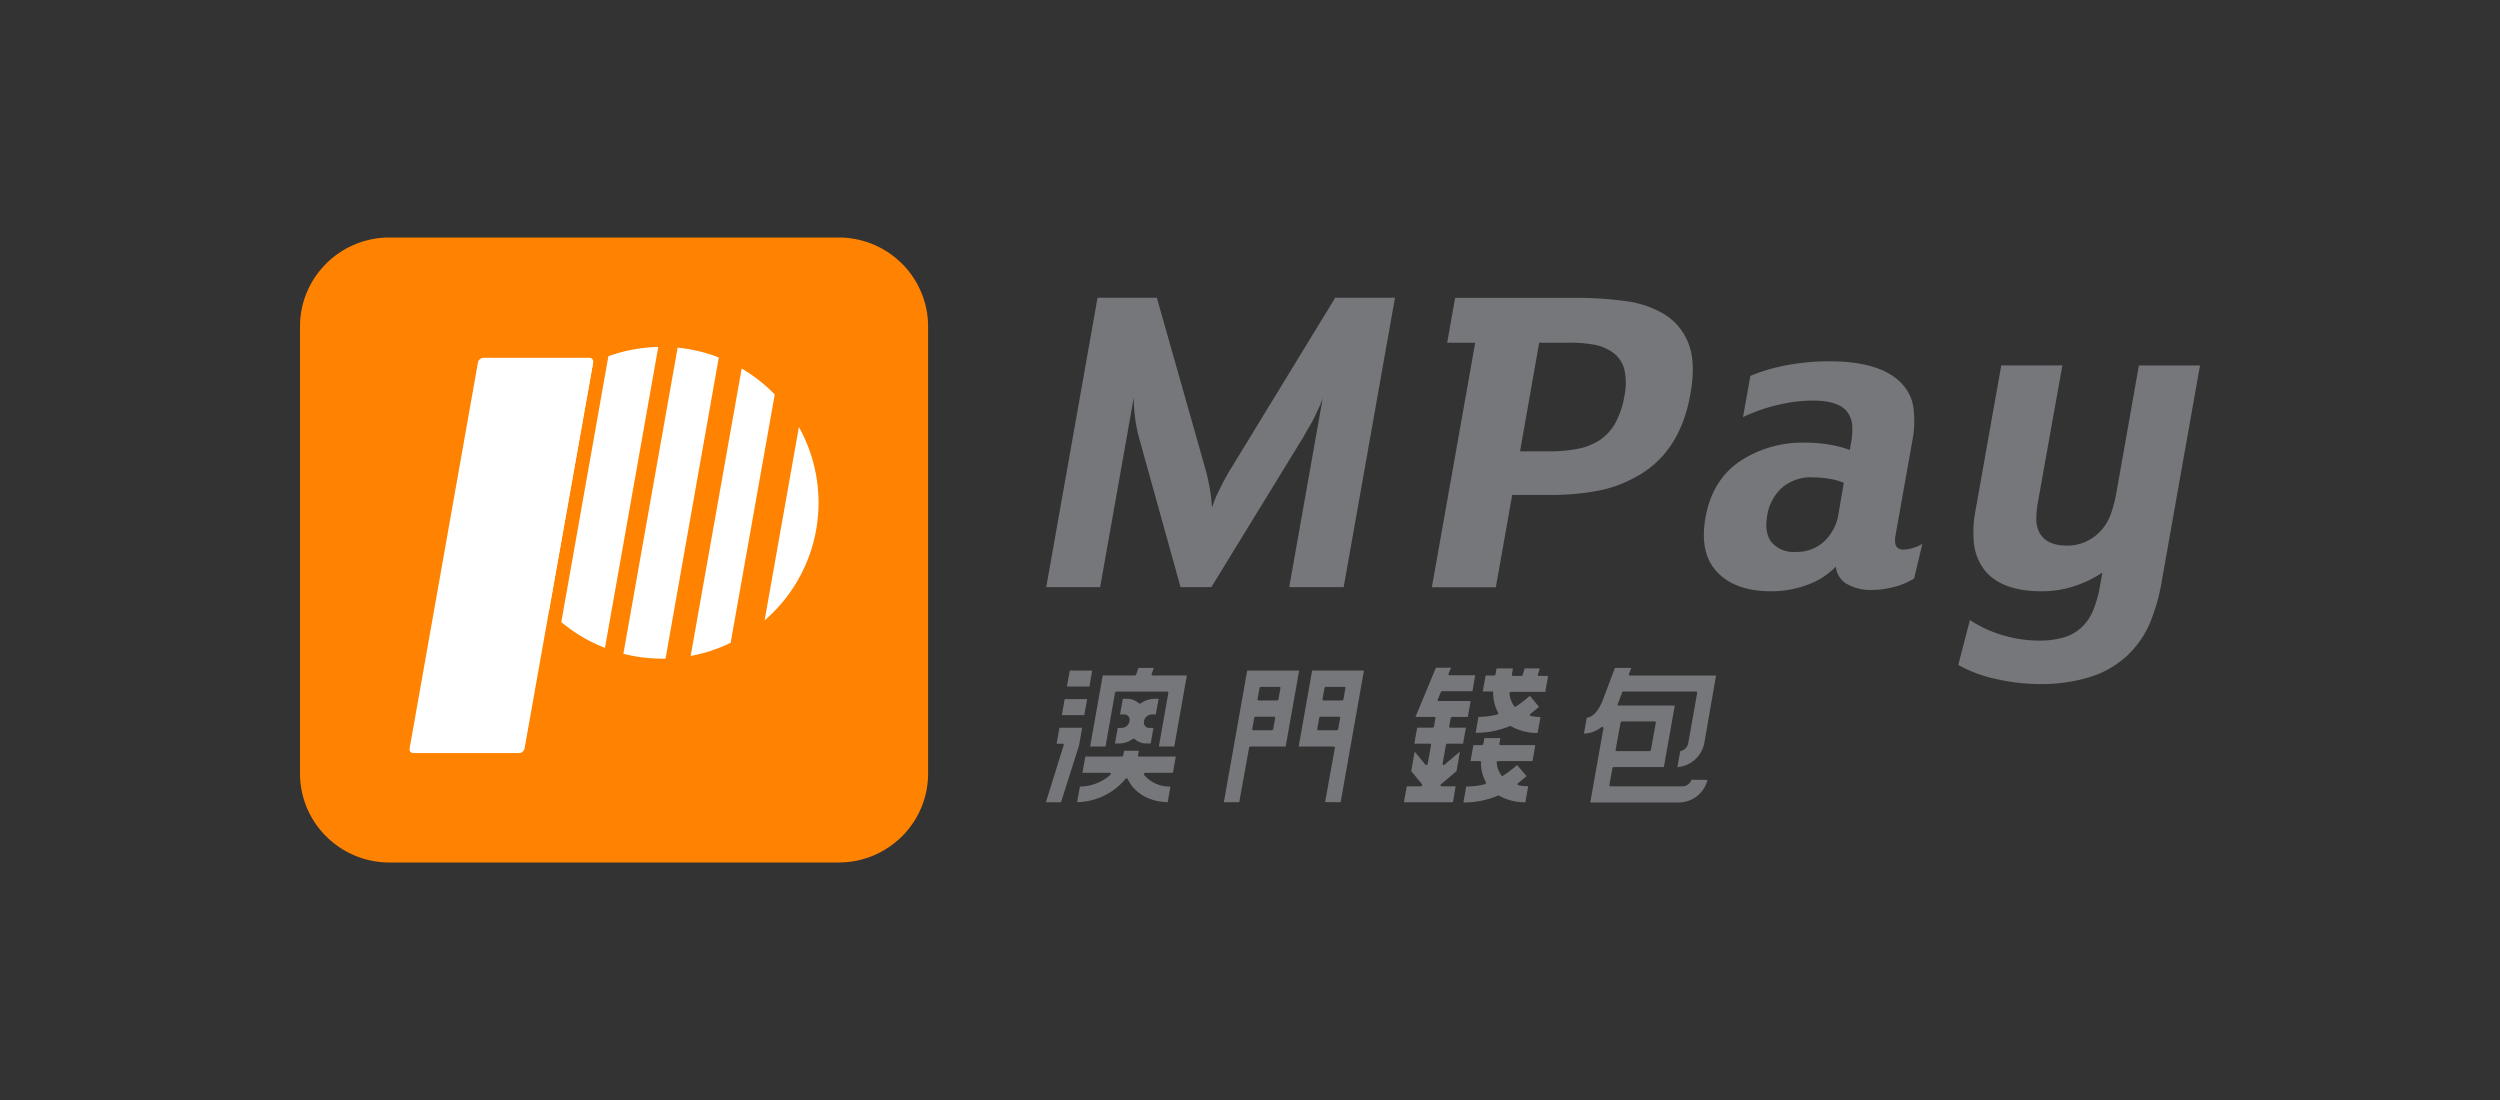 <svg width="200" height="88" xmlns="http://www.w3.org/2000/svg"><rect width="100%" height="100%" fill="#333333" stroke="none"/><g fill="none" fill-rule="evenodd"><g fill-rule="nonzero"><path d="M74.249 61.874a7.104 7.104 0 01-2.095 5.039A7.176 7.176 0 0167.09 69H31.158C27.204 68.998 24 65.808 24 61.874V26.126c0-3.934 3.204-7.124 7.158-7.126H67.09c1.899 0 3.72.75 5.063 2.087a7.104 7.104 0 012.095 5.04v35.747z" fill="#FF8300"/><path d="M47.127 28.626h-8.451a.466.466 0 00-.44.37L32.77 59.874a.3.3 0 00.305.37h8.456a.462.462 0 00.435-.37l5.487-30.876a.3.3 0 00-.325-.37zm7.083-.815l-4.339 24.491c1.01.257 2.05.388 3.093.39h.278L57.503 28.6a12.383 12.383 0 00-3.293-.788zm-9.305 21.956a12.514 12.514 0 003.492 2.063l4.265-24.073a12.52 12.52 0 00-3.99.74l-3.767 21.27zm10.348 2.707a12.402 12.402 0 003.199-1.05l3.527-19.865a12.534 12.534 0 00-2.645-2.078l-4.081 22.993z" fill="#FFF"/><path d="M47.445 29.02a12.489 12.489 0 00-6.822 9.029 12.44 12.44 0 003.294 10.809l3.528-19.838zm16.467 5.141l-2.744 15.47a12.438 12.438 0 002.744-15.47z" fill="#FFF"/><path d="M116.45 62.907h-1.118a.09.09 0 01-.086-.062.113.113 0 01.043-.11l1.231-1.044.275-1.56-1.227 1.037a.11.11 0 01-.118.023.086.086 0 01-.043-.093l.267-1.506a.125.125 0 01.117-.101h1.254l.228-1.276h-1.255a.082.082 0 01-.082-.101l.118-.66a.125.125 0 01.117-.1h1.255l.223-1.276h-2.556a.075.075 0 01-.07-.035.085.085 0 010-.086l.239-.581a.125.125 0 01.114-.078h2.418l.224-1.276h-2.066a.078.078 0 01-.07-.039.093.093 0 010-.086l.2-.48h-1.208l-1.635 3.936h1.529c.026 0 .05.011.067.031.01.023.01.048 0 .07l-.118.66a.125.125 0 01-.118.101h-1.226l-.228 1.276h1.258a.082.082 0 01.083.101l-.267 1.506a.125.125 0 01-.082.093.09.09 0 01-.106-.023l-.858-1.038-.275 1.56.863 1.046a.101.101 0 010 .11.133.133 0 01-.106.061h-1.113l-.228 1.276h3.92l.216-1.276zm4.296-4.813h.039a.102.102 0 01.09 0 4.246 4.246 0 002.136.542l.228-1.275a4.025 4.025 0 01-.784-.086.078.078 0 01-.063-.07.117.117 0 01.047-.101c.173-.133.353-.277.678-.558l-.729-.882-.145.125a8.824 8.824 0 01-.96.722.102.102 0 01-.133 0 1.995 1.995 0 01-.392-1.034.105.105 0 01.035-.086.126.126 0 01.086-.039h2.744l.223-1.275h-.744a.09.09 0 01-.07-.035.105.105 0 010-.078l.152-.492h-1.207l-.165.519a.121.121 0 01-.114.086h-.666a.086.086 0 01-.086-.102l.09-.503h-1.313l-.079.468a.125.125 0 01-.117.102h-.678l-.228 1.275h.749a.083.083 0 01.086.082c-.01.56.125 1.114.392 1.607a.09.09 0 010 .094.114.114 0 01-.078.062c-.489.122-.99.185-1.494.187l-.223 1.276a7.086 7.086 0 002.677-.515l.016-.016zm-.855 5.543a4.278 4.278 0 002.137.546l.223-1.28a3.986 3.986 0 01-.784-.085.078.078 0 01-.067-.074.11.11 0 01.051-.098c.173-.132.353-.28.679-.558l-.765-.885-.145.125a8.847 8.847 0 01-.964.721.094.094 0 01-.13 0 1.991 1.991 0 01-.392-1.041.117.117 0 01.032-.09.13.13 0 01.09-.035h2.744l.223-1.275h-2.787a.086.086 0 01-.086-.102l.082-.456h-1.281l-.079.456a.13.13 0 01-.121.102h-.678l-.228 1.275h.749a.083.083 0 01.086.082c-.014.563.121 1.12.392 1.615a.113.113 0 010 .093.125.125 0 01-.078.063c-.489.122-.99.184-1.494.183l-.227 1.28c.95.005 1.89-.182 2.763-.55a.118.118 0 01.055-.012zm15.433-1.26a.784.784 0 01-.714.527h-5.778a.082.082 0 01-.082-.098l.24-1.342a.125.125 0 01.117-.101h4.002l.874-4.919h-4.492a.082.082 0 01-.07-.035.093.093 0 010-.085c.027-.067.05-.125.07-.188l.274-.73a.121.121 0 01.114-.081h5.81a.083.083 0 01.086.101l-.718 4.045a.802.802 0 01-.639.62l-.227 1.28a2.39 2.39 0 002.148-1.9l.945-5.43h-6.895a.082.082 0 01-.07-.034.093.093 0 010-.086l.18-.484h-1.306l-.925 2.45c-.357.96-.815 1.486-1.325 1.525l-.227 1.28a2.438 2.438 0 001.403-.524.106.106 0 01.11 0 .082.082 0 01.047.09l-1.055 5.94h7.15a2.377 2.377 0 002.227-1.805l-1.274-.016zm-5.68-4.564a.125.125 0 01.117-.1h2.623a.086.086 0 01.082.1l-.392 2.177a.133.133 0 01-.121.101h-2.619a.086.086 0 01-.086-.101l.396-2.177zM99.14 64.175l.784-4.349a.125.125 0 01.121-.101h2.807l1.078-6.077h-4.155l-1.866 10.531 1.23-.004zm1.618-9.123c.01-.058.06-.1.118-.101h1.478a.082.082 0 01.082.101l-.157.881a.125.125 0 01-.121.102h-1.47a.086.086 0 01-.086-.102l.156-.881zm-.423 2.387a.125.125 0 01.118-.101h1.478a.082.082 0 01.082.101l-.157.882a.13.13 0 01-.118.101h-1.477a.082.082 0 01-.083-.101l.157-.882zm6.915 6.736l1.866-10.531h-4.144l-1.078 6.077h2.815a.082.082 0 01.082.101l-.784 4.35 1.243.003zm-1.294-9.123a.13.13 0 01.122-.101h1.474a.082.082 0 01.082.101l-.157.881a.125.125 0 01-.117.102h-1.474a.082.082 0 01-.083-.102l.153-.881zm.98 3.37h-1.474a.082.082 0 01-.082-.101l.157-.882a.12.12 0 01.117-.101h1.474a.078.078 0 01.082.101l-.152.882a.133.133 0 01-.122.101zm-19.783-3.499l.223-1.275h-1.795l-.228 1.275zm-.408 2.29l.227-1.28h-1.799l-.223 1.28zm-.419 2.414l.247-1.408h-1.815l-.228 1.28h.494a.082.082 0 01.07.035c.01.025.01.053 0 .078l-1.422 4.57h1.207l1.447-4.555zm7.616.093l1.007-5.682h-2.744a.079.079 0 01-.07-.035.085.085 0 010-.082l.168-.484h-1.227l-.184.519a.121.121 0 01-.113.082h-2.56L87.21 59.72h1.231l.76-4.29a.113.113 0 01.044-.07.106.106 0 01.074-.032h4.061a.083.083 0 01.087.101l-.757 4.29h1.23z" fill="#76777A"/><path d="M90.747 59.116h.02c.26.24.602.37.956.363h.333l.22-1.244h-.33a.428.428 0 01-.427-.519v-.027a.661.661 0 01.616-.535h.33l.223-1.248h-.334a1.907 1.907 0 00-1.09.363h-.023a.094.094 0 01-.125 0 1.38 1.38 0 00-.96-.363h-.33l-.223 1.248h.333a.432.432 0 01.427.523v.027a.661.661 0 01-.611.53h-.334l-.22 1.245h.334c.39-.007.77-.134 1.086-.363h.027a.106.106 0 01.067-.023.086.086 0 01.035.023zm-.745 3.242l.036-.047a.137.137 0 01.094-.047.078.078 0 01.074.047l.024.043c.556 1.119 1.717 1.782 3.183 1.821l.22-1.248a2.688 2.688 0 01-2.047-.866l-.055-.066a.101.101 0 010-.11.137.137 0 01.106-.062h2.195l.231-1.303h-2.94a.082.082 0 01-.082-.101l.063-.359h-1.176l-.063.359a.13.13 0 01-.117.101h-2.92l-.232 1.303h2.183a.074.074 0 01.079.063.105.105 0 01-.04.109l-.074.066c-.66.55-1.491.855-2.352.866l-.223 1.248a5.176 5.176 0 003.833-1.817zm17.491-15.388h-4.355l2.685-15.141a6.588 6.588 0 01-.27.694c-.122.269-.26.55-.393.842-.133.293-.305.574-.462.839-.157.265-.29.503-.392.698L96.909 46.97h-2.465L91.1 34.937a12.324 12.324 0 01-.396-3.144L88.011 46.97H83.7l4.104-23.153h4.743l3.92 13.827c.143.53.256 1.068.341 1.611.074.423.12.85.141 1.28h.036c.143-.448.324-.883.54-1.3.29-.597.574-1.128.851-1.59l8.444-13.828h4.778l-4.104 23.153zm27.737-15.434c-.565 3.196-2.062 5.427-4.493 6.693-.942.509-1.96.864-3.014 1.053-1.22.217-2.457.321-3.696.312h-3.05l-1.31 7.388h-5.118l3.469-19.565h-2.243l.635-3.588h9.522a29.173 29.173 0 014.108.257 8.027 8.027 0 013.053 1.022 4.686 4.686 0 011.988 2.38c.4 1.01.45 2.363.149 4.048zm-5.273.11a4.968 4.968 0 000-2.048 2.34 2.34 0 00-.929-1.393 3.706 3.706 0 00-1.454-.624 10.923 10.923 0 00-2.16-.164h-2.281l-1.529 8.69h2.352a11.44 11.44 0 002.262-.202 4.875 4.875 0 001.76-.695 3.97 3.97 0 001.25-1.369 6.822 6.822 0 00.73-2.196zm23.175 14.63a5.671 5.671 0 01-1.533.66 6.947 6.947 0 01-1.901.257 3.743 3.743 0 01-1.92-.46 1.801 1.801 0 01-.91-1.409 5.918 5.918 0 01-2.282 1.463 8.19 8.19 0 01-2.885.515c-1.913 0-3.35-.507-4.312-1.521-.972-1.01-1.285-2.47-.952-4.369.353-1.974 1.25-3.471 2.709-4.482a9.111 9.111 0 015.338-1.517c.638 0 1.274.055 1.902.164a8.6 8.6 0 011.599.421l.082-.476c.097-.48.135-.972.114-1.462a2.154 2.154 0 00-.365-1.061c-.45-.637-1.386-.955-2.81-.952-.917.006-1.83.118-2.72.332-.981.225-1.934.556-2.843.986l.585-3.292a14.192 14.192 0 013.022-.877 18.593 18.593 0 013.285-.293c2.822 0 4.782.622 5.88 1.865.472.527.774 1.183.866 1.884a8.2 8.2 0 01-.102 2.652l-1.345 7.57c-.125.73.09 1.097.655 1.097.267-.01.53-.059.784-.145.255-.07.498-.183.717-.331l-.658 2.78zm-5.63-7.645a4.328 4.328 0 00-1.07-.312 7.929 7.929 0 00-1.391-.129 3.507 3.507 0 00-2.52.862 3.82 3.82 0 00-1.137 2.138c-.173.98-.051 1.719.364 2.215a2.33 2.33 0 001.905.75 3.243 3.243 0 002.282-.843 3.804 3.804 0 001.148-2.231l.42-2.45zm25.472 7.672a15.616 15.616 0 01-1.039 3.678 7.86 7.86 0 01-1.725 2.438 7.723 7.723 0 01-3.01 1.74 13.014 13.014 0 01-3.979.565 15.754 15.754 0 01-3.594-.42 10.42 10.42 0 01-2.964-1.113l.93-3.588a9.59 9.59 0 002.618 1.21c.95.287 1.938.435 2.932.436a7.03 7.03 0 001.823-.218 3.62 3.62 0 001.434-.73c.444-.38.792-.856 1.02-1.392.28-.682.48-1.394.595-2.122l.177-.987a8.952 8.952 0 01-2.211 1.08 8.395 8.395 0 01-2.65.422c-2.156 0-3.685-.574-4.586-1.72a4.306 4.306 0 01-.827-2.068 9.063 9.063 0 01.125-2.687l2.058-11.596h4.888l-1.936 10.831a8.408 8.408 0 00-.15 1.483c-.001.389.095.772.28 1.115.391.655 1.112.987 2.14.987a3.598 3.598 0 001.544-.312 3.92 3.92 0 001.156-.823c.36-.386.64-.84.823-1.334.208-.577.364-1.17.467-1.775l1.799-10.168H176l-3.026 17.068z" fill="#76777A"/></g><path d="M0 0h200v88H0z"/></g></svg>